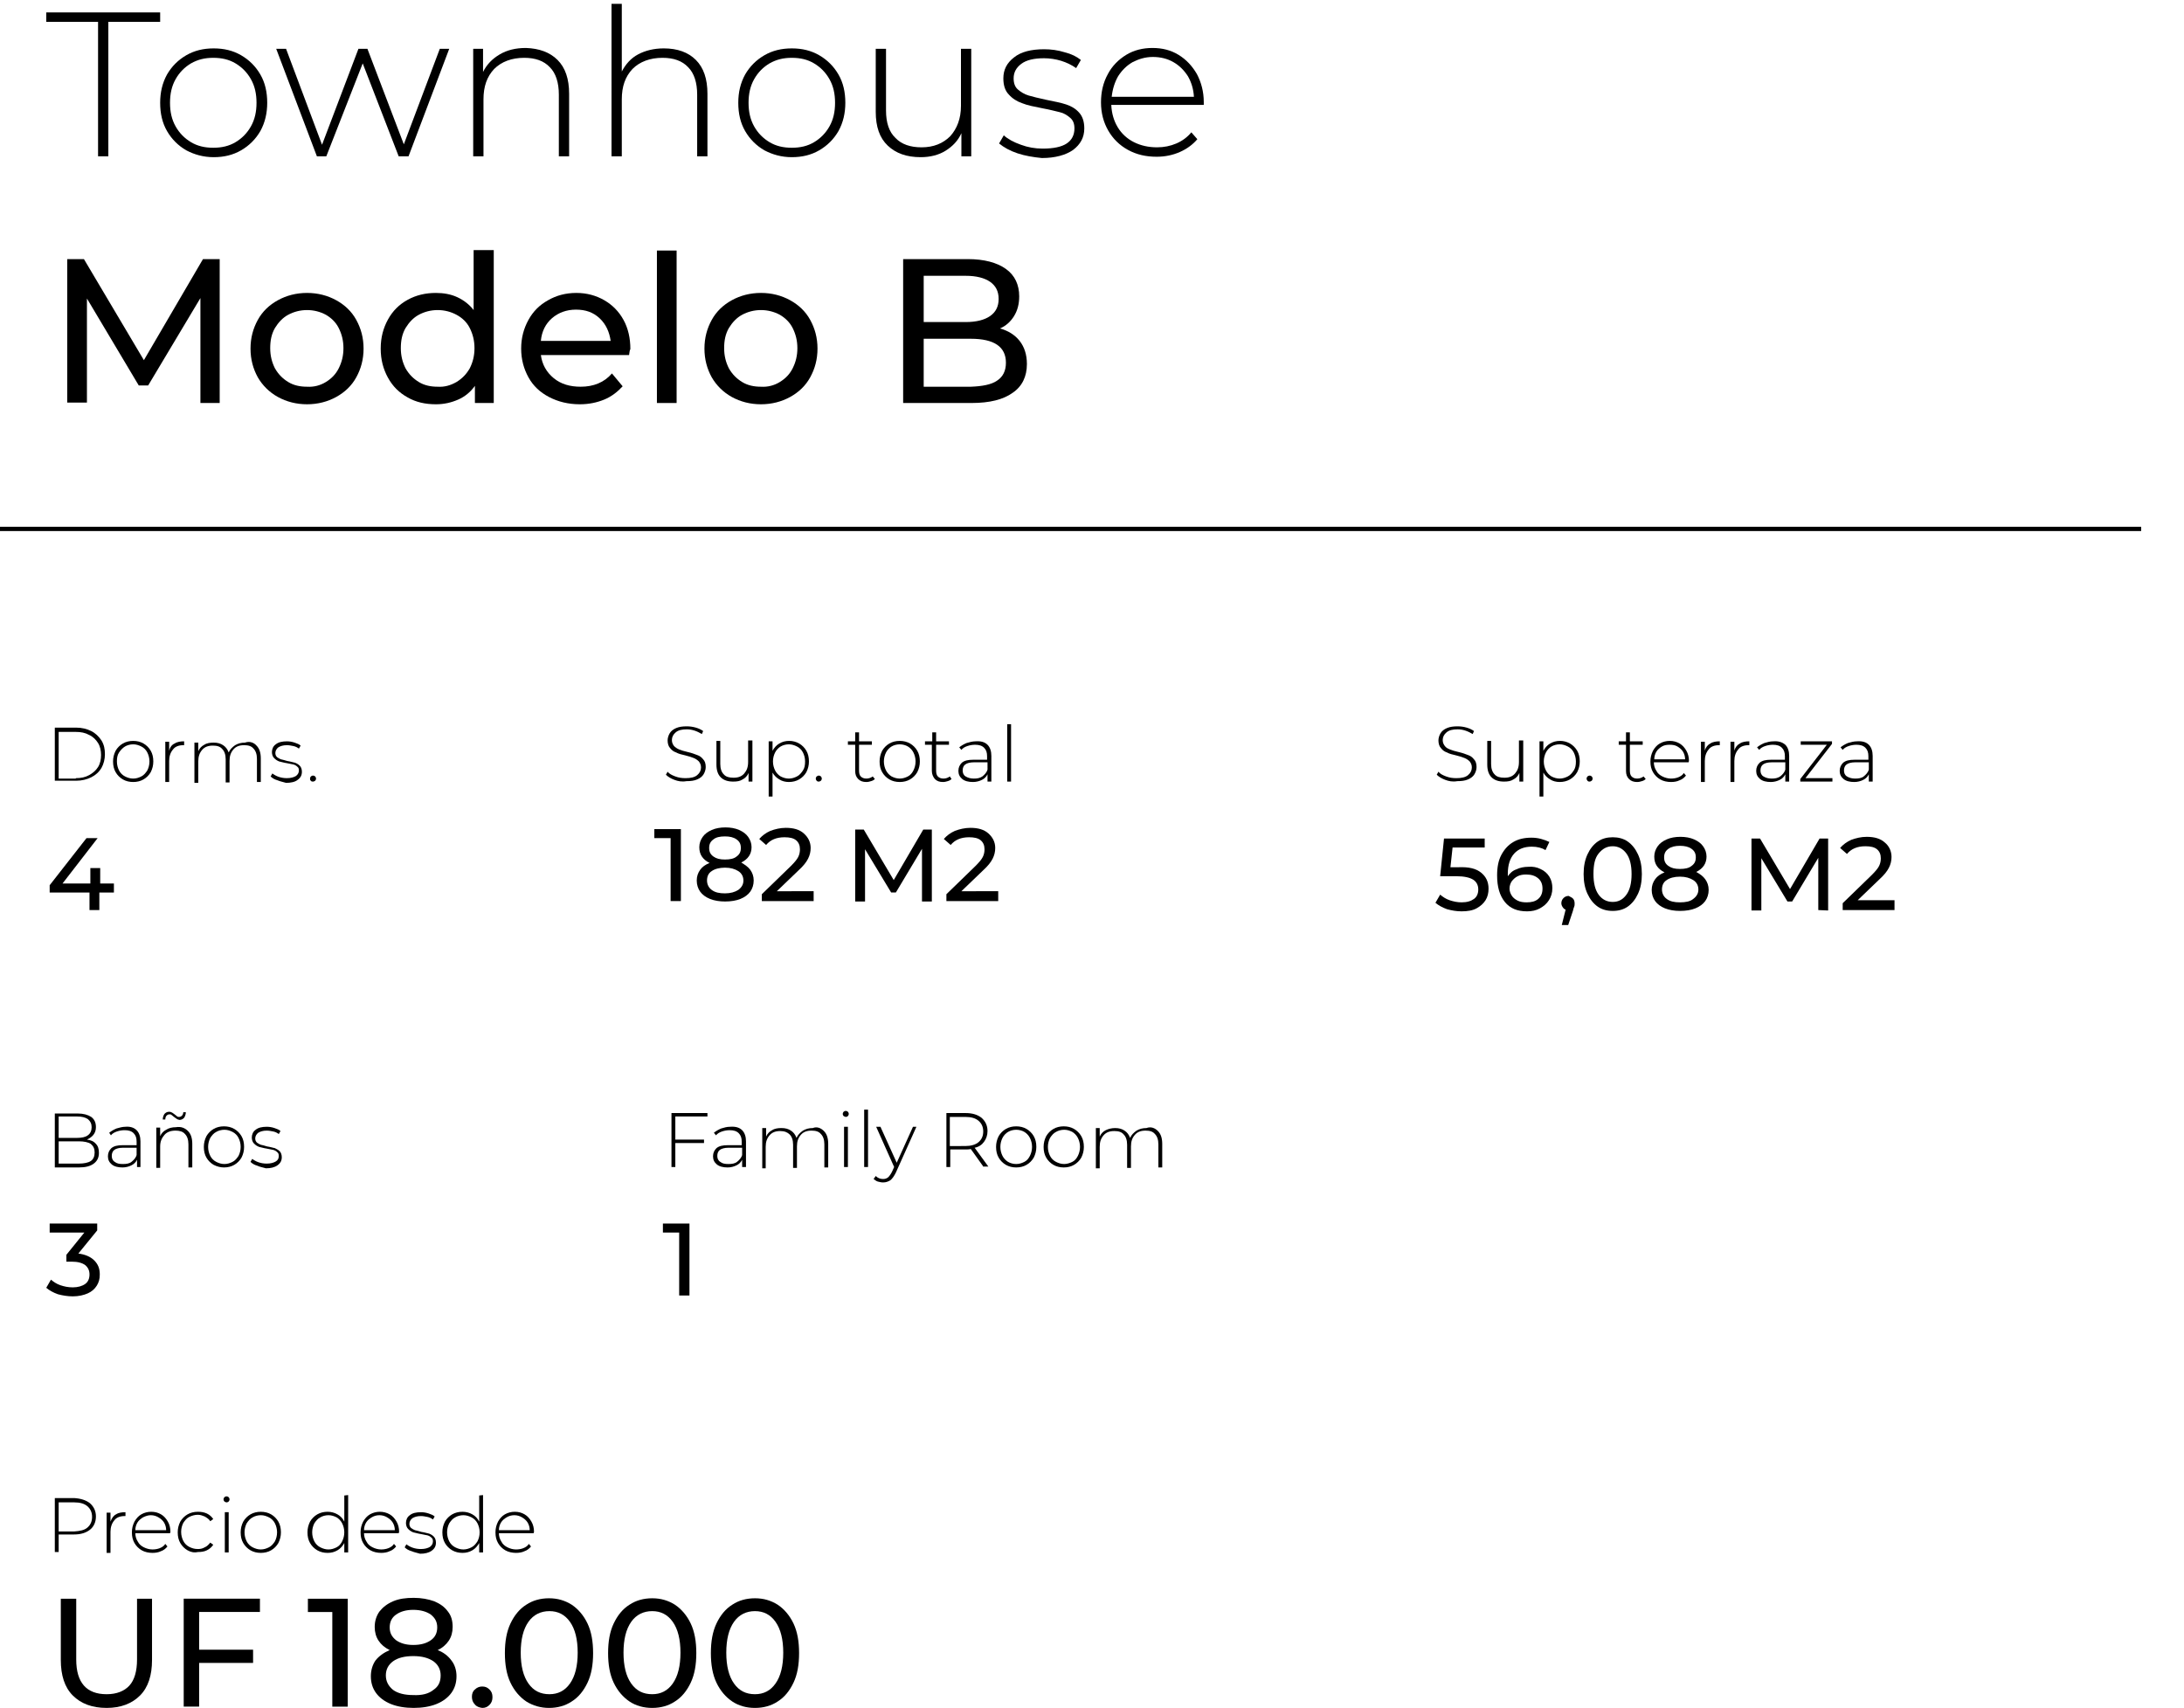 <?xml version="1.0" encoding="utf-8"?>
<!-- Generator: Adobe Illustrator 27.5.0, SVG Export Plug-In . SVG Version: 6.00 Build 0)  -->
<svg version="1.1" id="Capa_1" xmlns="http://www.w3.org/2000/svg" xmlns:xlink="http://www.w3.org/1999/xlink" x="0px" y="0px"
	 viewBox="0 0 510 398.8" style="enable-background:new 0 0 510 398.8;" xml:space="preserve">
<path d="M12.8,169.9h5c1.3,0,2.5,0.3,3.5,0.8s1.8,1.3,2.4,2.2c0.6,1,0.8,2,0.8,3.2s-0.3,2.3-0.8,3.2c-0.6,1-1.4,1.7-2.4,2.2
	s-2.2,0.8-3.5,0.8h-5C12.8,182.3,12.8,169.9,12.8,169.9z M17.7,181.7c1.2,0,2.2-0.2,3.1-0.7s1.6-1.1,2.1-1.9
	c0.5-0.8,0.7-1.8,0.7-2.8s-0.2-2-0.7-2.8s-1.2-1.5-2.1-1.9c-0.9-0.5-1.9-0.7-3.1-0.7h-4v10.9h4V181.7z"/>
<path d="M28.7,182c-0.7-0.4-1.3-1-1.7-1.7s-0.6-1.5-0.6-2.5c0-0.9,0.2-1.7,0.6-2.5c0.4-0.7,1-1.3,1.7-1.7s1.5-0.6,2.4-0.6
	s1.7,0.2,2.4,0.6c0.7,0.4,1.3,1,1.7,1.7s0.6,1.5,0.6,2.5c0,0.9-0.2,1.7-0.6,2.5c-0.4,0.7-1,1.3-1.7,1.7s-1.5,0.6-2.4,0.6
	S29.4,182.4,28.7,182z M33,181.3c0.6-0.3,1-0.8,1.4-1.4c0.3-0.6,0.5-1.3,0.5-2.1s-0.2-1.5-0.5-2.1s-0.8-1.1-1.4-1.4
	c-0.6-0.3-1.2-0.5-1.9-0.5s-1.4,0.2-1.9,0.5s-1,0.8-1.4,1.4s-0.5,1.3-0.5,2.1s0.2,1.5,0.5,2.1s0.8,1.1,1.4,1.4
	c0.6,0.3,1.2,0.5,1.9,0.5S32.4,181.6,33,181.3z"/>
<path d="M40.8,173.6c0.6-0.4,1.4-0.5,2.2-0.5v0.9h-0.2c-1,0-1.9,0.3-2.4,1c-0.6,0.7-0.9,1.6-0.9,2.7v4.9h-0.9v-9.4h0.9v2.1
	C39.7,174.5,40.1,173.9,40.8,173.6z"/>
<path d="M59.9,174.1c0.7,0.7,1,1.7,1,3v5.5H60v-5.4c0-1.1-0.3-1.9-0.8-2.4c-0.5-0.6-1.2-0.8-2.2-0.8c-1.1,0-1.9,0.3-2.5,1
	s-0.9,1.5-0.9,2.7v5h-0.9v-5.4c0-1.1-0.3-1.9-0.8-2.4c-0.5-0.6-1.2-0.8-2.2-0.8c-1.1,0-1.9,0.3-2.5,1s-0.9,1.5-0.9,2.7v5h-0.9v-9.4
	h0.9v2c0.3-0.7,0.8-1.2,1.4-1.5c0.6-0.4,1.4-0.5,2.2-0.5c0.9,0,1.6,0.2,2.2,0.6c0.6,0.4,1,0.9,1.3,1.7c0.3-0.7,0.8-1.2,1.5-1.7
	c0.7-0.4,1.4-0.6,2.3-0.6C58.3,173,59.3,173.4,59.9,174.1z"/>
<path d="M64.8,182.2c-0.7-0.2-1.2-0.5-1.6-0.9l0.4-0.7c0.4,0.3,0.9,0.6,1.5,0.8s1.2,0.3,1.9,0.3c0.9,0,1.6-0.2,2.1-0.5
	c0.4-0.3,0.7-0.7,0.7-1.3c0-0.4-0.1-0.7-0.4-0.9c-0.2-0.2-0.5-0.4-0.9-0.5s-0.9-0.2-1.5-0.3c-0.7-0.1-1.3-0.3-1.8-0.4
	c-0.5-0.2-0.8-0.4-1.2-0.8c-0.3-0.3-0.5-0.8-0.5-1.4c0-0.7,0.3-1.4,0.9-1.8c0.6-0.5,1.5-0.7,2.6-0.7c0.6,0,1.2,0.1,1.8,0.3
	s1.1,0.4,1.4,0.7l-0.4,0.7c-0.4-0.3-0.8-0.5-1.3-0.6s-1-0.2-1.5-0.2c-0.9,0-1.5,0.2-2,0.5c-0.4,0.3-0.7,0.8-0.7,1.3
	c0,0.4,0.1,0.7,0.4,1c0.3,0.2,0.6,0.4,0.9,0.5c0.4,0.1,0.9,0.2,1.5,0.4c0.7,0.1,1.3,0.3,1.8,0.4c0.5,0.2,0.8,0.4,1.1,0.7
	s0.5,0.8,0.5,1.4c0,0.8-0.3,1.4-1,1.9c-0.6,0.5-1.6,0.7-2.7,0.7C66.2,182.6,65.5,182.5,64.8,182.2z"/>
<path d="M72.6,182.3c-0.2-0.1-0.2-0.3-0.2-0.5s0.1-0.4,0.2-0.5s0.3-0.2,0.5-0.2s0.4,0.1,0.5,0.2c0.1,0.1,0.2,0.3,0.2,0.5
	s-0.1,0.4-0.2,0.5c-0.2,0.1-0.3,0.2-0.5,0.2S72.7,182.5,72.6,182.3z"/>
<path d="M157.5,182.1c-0.8-0.3-1.5-0.7-2-1.2l0.4-0.7c0.4,0.5,1,0.8,1.8,1.1s1.5,0.4,2.4,0.4c1.2,0,2.1-0.2,2.7-0.7s0.9-1.1,0.9-1.8
	c0-0.6-0.2-1-0.5-1.4c-0.3-0.3-0.7-0.6-1.2-0.8s-1.1-0.4-1.9-0.6c-0.9-0.2-1.7-0.4-2.2-0.7c-0.6-0.2-1-0.5-1.4-1
	c-0.4-0.4-0.6-1.1-0.6-1.8c0-0.6,0.2-1.2,0.5-1.7s0.8-0.9,1.5-1.2s1.5-0.4,2.5-0.4c0.7,0,1.4,0.1,2.1,0.3s1.3,0.5,1.7,0.8l-0.3,0.7
	c-0.5-0.3-1.1-0.6-1.7-0.8s-1.2-0.3-1.8-0.3c-1.2,0-2,0.2-2.6,0.7s-0.9,1.1-0.9,1.8c0,0.6,0.2,1,0.5,1.4c0.3,0.3,0.7,0.6,1.2,0.8
	s1.1,0.4,2,0.6c0.9,0.2,1.7,0.5,2.2,0.7c0.6,0.2,1,0.5,1.4,1c0.4,0.4,0.6,1,0.6,1.8c0,0.6-0.2,1.2-0.5,1.7s-0.8,0.9-1.5,1.2
	s-1.5,0.4-2.5,0.4C159.2,182.6,158.3,182.4,157.5,182.1z"/>
<path d="M175.7,173.1v9.4h-0.9v-2c-0.3,0.7-0.8,1.2-1.4,1.5c-0.6,0.4-1.3,0.5-2.2,0.5c-1.2,0-2.2-0.3-2.9-1s-1-1.7-1-3V173h0.9v5.4
	c0,1.1,0.3,1.9,0.8,2.4c0.5,0.6,1.3,0.8,2.3,0.8c1.1,0,1.9-0.3,2.5-1s0.9-1.5,0.9-2.7v-5h1L175.7,173.1L175.7,173.1z"/>
<path d="M186.6,173.6c0.7,0.4,1.3,1,1.7,1.7s0.6,1.5,0.6,2.5c0,0.9-0.2,1.7-0.6,2.5c-0.4,0.7-1,1.3-1.7,1.7s-1.5,0.6-2.4,0.6
	c-0.8,0-1.6-0.2-2.2-0.6c-0.7-0.4-1.2-0.9-1.6-1.6v5.6h-0.9v-12.9h0.9v2.2c0.4-0.7,0.9-1.3,1.6-1.7s1.4-0.6,2.3-0.6
	C185.1,173,185.9,173.2,186.6,173.6z M186.1,181.3c0.6-0.3,1-0.8,1.4-1.4s0.5-1.3,0.5-2.1s-0.2-1.5-0.5-2.1s-0.8-1.1-1.4-1.4
	s-1.2-0.5-1.9-0.5s-1.4,0.2-1.9,0.5s-1,0.8-1.3,1.4c-0.3,0.6-0.5,1.3-0.5,2.1s0.2,1.5,0.5,2.1s0.8,1.1,1.3,1.4
	c0.6,0.3,1.2,0.5,1.9,0.5S185.5,181.6,186.1,181.3z"/>
<path d="M190.7,182.3c-0.1-0.1-0.2-0.3-0.2-0.5s0.1-0.4,0.2-0.5c0.2-0.1,0.3-0.2,0.5-0.2s0.4,0.1,0.5,0.2c0.1,0.1,0.2,0.3,0.2,0.5
	s-0.1,0.4-0.2,0.5c-0.2,0.1-0.3,0.2-0.5,0.2S190.9,182.5,190.7,182.3z"/>
<path d="M204.3,181.9c-0.2,0.2-0.5,0.4-0.9,0.5c-0.3,0.1-0.7,0.2-1.1,0.2c-0.8,0-1.4-0.2-1.9-0.7s-0.7-1.1-0.7-1.9v-6.1H198v-0.8
	h1.7V171h0.9v2.1h3v0.8h-3v6c0,0.6,0.1,1.1,0.4,1.4c0.3,0.3,0.7,0.5,1.3,0.5s1.1-0.2,1.5-0.5L204.3,181.9z"/>
<path d="M207.7,182c-0.7-0.4-1.3-1-1.7-1.7s-0.6-1.5-0.6-2.5c0-0.9,0.2-1.7,0.6-2.5c0.4-0.7,1-1.3,1.7-1.7s1.5-0.6,2.4-0.6
	s1.7,0.2,2.4,0.6c0.7,0.4,1.3,1,1.7,1.7s0.6,1.5,0.6,2.5c0,0.9-0.2,1.7-0.6,2.5c-0.4,0.7-1,1.3-1.7,1.7s-1.5,0.6-2.4,0.6
	S208.4,182.4,207.7,182z M212,181.3c0.6-0.3,1-0.8,1.3-1.4s0.5-1.3,0.5-2.1s-0.2-1.5-0.5-2.1s-0.8-1.1-1.3-1.4s-1.2-0.5-1.9-0.5
	s-1.4,0.2-1.9,0.5s-1,0.8-1.3,1.4s-0.5,1.3-0.5,2.1s0.2,1.5,0.5,2.1s0.8,1.1,1.3,1.4c0.6,0.3,1.2,0.5,1.9,0.5S211.4,181.6,212,181.3
	z"/>
<path d="M222.2,181.9c-0.2,0.2-0.5,0.4-0.9,0.5c-0.3,0.1-0.7,0.2-1.1,0.2c-0.8,0-1.4-0.2-1.9-0.7c-0.4-0.5-0.7-1.1-0.7-1.9v-6.1H216
	v-0.8h1.7V171h0.9v2.1h3v0.8h-3v6c0,0.6,0.1,1.1,0.4,1.4c0.3,0.3,0.7,0.5,1.3,0.5s1.1-0.2,1.5-0.5L222.2,181.9z"/>
<path d="M230.6,173.9c0.6,0.6,0.9,1.5,0.9,2.6v6h-0.9v-1.7c-0.3,0.6-0.7,1-1.3,1.3s-1.3,0.5-2.1,0.5c-1,0-1.9-0.2-2.5-0.7
	s-0.9-1.1-0.9-1.9c0-0.8,0.3-1.4,0.8-1.9c0.6-0.5,1.4-0.7,2.7-0.7h3.2v-0.8c0-0.9-0.2-1.5-0.7-2s-1.2-0.7-2.1-0.7
	c-0.6,0-1.2,0.1-1.8,0.3s-1.1,0.5-1.4,0.9l-0.5-0.6c0.5-0.4,1-0.7,1.7-1c0.7-0.2,1.4-0.4,2.1-0.4C229.1,173,230,173.3,230.6,173.9z
	 M229.4,181.3c0.5-0.4,1-0.9,1.2-1.6V178h-3.2c-0.9,0-1.6,0.2-2,0.5s-0.6,0.8-0.6,1.4c0,0.6,0.2,1.1,0.7,1.4s1.1,0.5,1.9,0.5
	C228.2,181.8,228.8,181.7,229.4,181.3z"/>
<path d="M235.2,169.1h0.9v13.4h-0.9V169.1z"/>
<path d="M337.5,182.1c-0.8-0.3-1.5-0.7-2-1.2l0.4-0.7c0.4,0.5,1,0.8,1.8,1.1s1.5,0.4,2.4,0.4c1.2,0,2.1-0.2,2.7-0.7s0.9-1.1,0.9-1.8
	c0-0.6-0.2-1-0.5-1.4c-0.3-0.3-0.7-0.6-1.2-0.8s-1.1-0.4-1.9-0.6c-0.9-0.2-1.7-0.4-2.2-0.7c-0.6-0.2-1-0.5-1.4-1
	c-0.4-0.4-0.6-1.1-0.6-1.8c0-0.6,0.2-1.2,0.5-1.7s0.8-0.9,1.5-1.2s1.5-0.4,2.5-0.4c0.7,0,1.4,0.1,2.1,0.3s1.3,0.5,1.7,0.8l-0.3,0.7
	c-0.5-0.3-1.1-0.6-1.7-0.8s-1.2-0.3-1.8-0.3c-1.2,0-2,0.2-2.6,0.7s-0.9,1.1-0.9,1.8c0,0.6,0.2,1,0.5,1.4s0.7,0.6,1.2,0.8
	s1.1,0.4,2,0.6c0.9,0.2,1.7,0.5,2.2,0.7c0.6,0.2,1,0.5,1.4,1c0.4,0.4,0.6,1,0.6,1.8c0,0.6-0.2,1.2-0.5,1.7s-0.8,0.9-1.5,1.2
	s-1.5,0.4-2.5,0.4C339.2,182.6,338.3,182.4,337.5,182.1z"/>
<path d="M355.7,173.1v9.4h-0.9v-2c-0.3,0.7-0.8,1.2-1.4,1.5c-0.6,0.4-1.3,0.5-2.2,0.5c-1.2,0-2.2-0.3-2.9-1s-1-1.7-1-3V173h0.9v5.4
	c0,1.1,0.3,1.9,0.8,2.4c0.5,0.6,1.3,0.8,2.3,0.8c1.1,0,1.9-0.3,2.5-1s0.9-1.5,0.9-2.7v-5h1L355.7,173.1L355.7,173.1z"/>
<path d="M366.6,173.6c0.7,0.4,1.3,1,1.7,1.7s0.6,1.5,0.6,2.5c0,0.9-0.2,1.7-0.6,2.5c-0.4,0.7-1,1.3-1.7,1.7s-1.5,0.6-2.4,0.6
	c-0.8,0-1.6-0.2-2.2-0.6c-0.7-0.4-1.2-0.9-1.6-1.6v5.6h-0.9v-12.9h0.9v2.2c0.4-0.7,0.9-1.3,1.6-1.7s1.4-0.6,2.3-0.6
	C365.1,173,365.9,173.2,366.6,173.6z M366.1,181.3c0.6-0.3,1-0.8,1.4-1.4s0.5-1.3,0.5-2.1s-0.2-1.5-0.5-2.1s-0.8-1.1-1.4-1.4
	s-1.2-0.5-1.9-0.5s-1.4,0.2-1.9,0.5s-1,0.8-1.3,1.4c-0.3,0.6-0.5,1.3-0.5,2.1s0.2,1.5,0.5,2.1s0.8,1.1,1.3,1.4
	c0.6,0.3,1.2,0.5,1.9,0.5S365.5,181.6,366.1,181.3z"/>
<path d="M370.7,182.3c-0.1-0.1-0.2-0.3-0.2-0.5s0.1-0.4,0.2-0.5c0.2-0.1,0.3-0.2,0.5-0.2s0.4,0.1,0.5,0.2c0.1,0.1,0.2,0.3,0.2,0.5
	s-0.1,0.4-0.2,0.5c-0.2,0.1-0.3,0.2-0.5,0.2S370.9,182.5,370.7,182.3z"/>
<path d="M384.3,181.9c-0.2,0.2-0.5,0.4-0.9,0.5c-0.3,0.1-0.7,0.2-1.1,0.2c-0.8,0-1.4-0.2-1.9-0.7s-0.7-1.1-0.7-1.9v-6.1H378v-0.8
	h1.7V171h0.9v2.1h3v0.8h-3v6c0,0.6,0.1,1.1,0.4,1.4c0.3,0.3,0.7,0.5,1.3,0.5s1.1-0.2,1.5-0.5L384.3,181.9z"/>
<path d="M394.3,178h-8.1c0,0.7,0.2,1.4,0.6,2c0.3,0.6,0.8,1,1.4,1.3s1.3,0.5,2,0.5c0.6,0,1.2-0.1,1.7-0.3s1-0.5,1.3-1l0.5,0.6
	c-0.4,0.5-0.9,0.9-1.5,1.1c-0.6,0.3-1.3,0.4-2,0.4c-0.9,0-1.8-0.2-2.5-0.6c-0.7-0.4-1.3-1-1.7-1.7s-0.6-1.5-0.6-2.5
	c0-0.9,0.2-1.7,0.6-2.5c0.4-0.7,0.9-1.3,1.6-1.7s1.5-0.6,2.3-0.6c0.9,0,1.6,0.2,2.3,0.6c0.7,0.4,1.2,1,1.6,1.7s0.6,1.5,0.6,2.4
	L394.3,178z M388.1,174.3c-0.5,0.3-1,0.7-1.3,1.2s-0.5,1.1-0.5,1.8h7.2c0-0.7-0.2-1.3-0.5-1.8s-0.8-0.9-1.3-1.2s-1.1-0.4-1.8-0.4
	S388.6,174,388.1,174.3z"/>
<path d="M399.4,173.6c0.6-0.4,1.4-0.5,2.2-0.5v0.9h-0.2c-1,0-1.9,0.3-2.4,1c-0.6,0.7-0.9,1.6-0.9,2.7v4.9h-0.9v-9.4h0.9v2.1
	C398.3,174.5,398.8,173.9,399.4,173.6z"/>
<path d="M406.3,173.6c0.6-0.4,1.4-0.5,2.2-0.5v0.9h-0.2c-1,0-1.9,0.3-2.4,1c-0.6,0.7-0.9,1.6-0.9,2.7v4.9h-0.9v-9.4h0.9v2.1
	C405.2,174.5,405.7,173.9,406.3,173.6z"/>
<path d="M416.9,173.9c0.6,0.6,0.9,1.5,0.9,2.6v6h-0.9v-1.7c-0.3,0.6-0.7,1-1.3,1.3s-1.3,0.5-2.1,0.5c-1,0-1.9-0.2-2.5-0.7
	s-0.9-1.1-0.9-1.9c0-0.8,0.3-1.4,0.8-1.9c0.6-0.5,1.4-0.7,2.7-0.7h3.2v-0.8c0-0.9-0.2-1.5-0.7-2s-1.2-0.7-2.1-0.7
	c-0.6,0-1.2,0.1-1.8,0.3s-1.1,0.5-1.4,0.9l-0.5-0.6c0.5-0.4,1-0.7,1.7-1c0.7-0.2,1.3-0.4,2.1-0.4C415.3,173,416.2,173.3,416.9,173.9
	z M415.7,181.3c0.5-0.4,1-0.9,1.2-1.6V178h-3.2c-0.9,0-1.6,0.2-2,0.5s-0.6,0.8-0.6,1.4c0,0.6,0.2,1.1,0.7,1.4s1.1,0.5,1.9,0.5
	C414.5,181.8,415.1,181.7,415.7,181.3z"/>
<path d="M427.9,181.7v0.8h-7.5v-0.6l6.2-8h-6.1v-0.8h7.3v0.6l-6.2,8H427.9z"/>
<path d="M436.4,173.9c0.6,0.6,0.9,1.5,0.9,2.6v6h-0.9v-1.7c-0.3,0.6-0.7,1-1.3,1.3s-1.3,0.5-2.1,0.5c-1,0-1.9-0.2-2.5-0.7
	s-0.9-1.1-0.9-1.9c0-0.8,0.3-1.4,0.8-1.9c0.6-0.5,1.4-0.7,2.7-0.7h3.2v-0.8c0-0.9-0.2-1.5-0.7-2s-1.2-0.7-2.1-0.7
	c-0.6,0-1.2,0.1-1.8,0.3s-1.1,0.5-1.4,0.9l-0.5-0.6c0.5-0.4,1-0.7,1.7-1c0.7-0.2,1.4-0.4,2.1-0.4C434.9,173,435.8,173.3,436.4,173.9
	z M435.2,181.3c0.5-0.4,1-0.9,1.2-1.6V178h-3.2c-0.9,0-1.6,0.2-2,0.5s-0.6,0.8-0.6,1.4c0,0.6,0.2,1.1,0.7,1.4s1.1,0.5,1.9,0.5
	C434,181.8,434.7,181.7,435.2,181.3z"/>
<path d="M26.4,208.4h-3.2v4.1h-2.3v-4.1h-9.3v-1.7l8.6-11h2.6l-8.2,10.6h6.5v-3.6h2.3v3.6h3.2v2.1L26.4,208.4L26.4,208.4z"/>
<path d="M345.9,203.8c1.1,0.9,1.7,2.1,1.7,3.7c0,1-0.2,1.9-0.7,2.7s-1.2,1.4-2.1,1.9s-2.1,0.7-3.5,0.7c-1.2,0-2.3-0.2-3.4-0.5
	c-1.1-0.4-2-0.9-2.7-1.5l1.1-1.9c0.6,0.5,1.3,1,2.2,1.3c0.9,0.3,1.8,0.5,2.8,0.5c1.3,0,2.2-0.3,2.9-0.8c0.7-0.5,1-1.3,1-2.2
	c0-1-0.4-1.8-1.2-2.3c-0.8-0.5-2.1-0.8-3.9-0.8h-3.8l0.9-8.8h9.5v2.1h-7.5l-0.5,4.6h1.9C343,202.4,344.7,202.8,345.9,203.8z"/>
<path d="M359.7,202.9c0.9,0.4,1.6,1,2.1,1.8s0.7,1.7,0.7,2.7c0,1.1-0.3,2-0.8,2.8s-1.2,1.4-2.1,1.9s-1.9,0.7-3,0.7
	c-2.3,0-4-0.7-5.2-2.2s-1.8-3.5-1.8-6.2c0-1.9,0.3-3.5,1-4.8s1.6-2.3,2.8-3c1.2-0.7,2.6-1,4.2-1c0.8,0,1.6,0.1,2.3,0.3
	c0.7,0.2,1.3,0.4,1.9,0.7l-0.9,1.9c-0.8-0.5-1.9-0.8-3.2-0.8c-1.7,0-3.1,0.5-4.1,1.6s-1.5,2.7-1.5,4.7c0,0.3,0,0.5,0,0.6
	c0.5-0.7,1.1-1.3,2-1.6c0.8-0.4,1.8-0.6,2.8-0.6C357.9,202.3,358.9,202.5,359.7,202.9z M359.2,209.9c0.7-0.6,1-1.4,1-2.4
	s-0.3-1.8-1-2.4c-0.7-0.6-1.6-0.9-2.8-0.9c-0.8,0-1.4,0.1-2,0.4c-0.6,0.3-1,0.7-1.4,1.2c-0.3,0.5-0.5,1-0.5,1.7
	c0,0.6,0.2,1.1,0.5,1.6s0.8,0.9,1.4,1.2s1.3,0.4,2.1,0.4C357.6,210.7,358.5,210.5,359.2,209.9z"/>
<path d="M367.3,209.8c0.3,0.3,0.4,0.7,0.4,1.2c0,0.2,0,0.5-0.1,0.7s-0.2,0.6-0.3,1l-1.1,3.3h-1.5l0.9-3.6c-0.3-0.1-0.5-0.3-0.7-0.6
	s-0.3-0.6-0.3-0.9c0-0.5,0.2-0.9,0.5-1.2s0.7-0.5,1.2-0.5C366.6,209.4,367,209.5,367.3,209.8z"/>
<path d="M373.1,211.7c-1-0.7-1.8-1.7-2.4-3s-0.9-2.8-0.9-4.6s0.3-3.3,0.9-4.6s1.4-2.3,2.4-3s2.2-1,3.5-1s2.5,0.3,3.5,1
	s1.8,1.7,2.4,3s0.9,2.8,0.9,4.6s-0.3,3.3-0.9,4.6s-1.4,2.3-2.4,3s-2.2,1-3.5,1S374.1,212.4,373.1,211.7z M379.8,208.9
	c0.8-1.1,1.2-2.7,1.2-4.8s-0.4-3.7-1.2-4.8s-1.9-1.7-3.2-1.7c-1.4,0-2.4,0.6-3.3,1.7s-1.2,2.7-1.2,4.8s0.4,3.7,1.2,4.8
	s1.9,1.7,3.3,1.7C378,210.6,379,210,379.8,208.9z"/>
<path d="M398.2,205.3c0.5,0.7,0.8,1.5,0.8,2.5s-0.3,1.9-0.8,2.6s-1.3,1.3-2.3,1.7s-2.2,0.6-3.6,0.6c-1.3,0-2.5-0.2-3.5-0.6
	c-1-0.4-1.8-1-2.3-1.7s-0.8-1.6-0.8-2.6s0.3-1.8,0.8-2.5s1.2-1.2,2.2-1.6c-0.8-0.4-1.4-0.9-1.8-1.5s-0.6-1.3-0.6-2.2
	s0.3-1.7,0.8-2.4s1.2-1.2,2.1-1.6s2-0.6,3.2-0.6s2.3,0.2,3.2,0.6c0.9,0.4,1.6,0.9,2.1,1.6s0.8,1.5,0.8,2.4c0,0.8-0.2,1.5-0.6,2.1
	s-1,1.1-1.8,1.5C397,204.1,397.7,204.6,398.2,205.3z M395.4,209.9c0.8-0.6,1.2-1.3,1.2-2.2s-0.4-1.7-1.2-2.2s-1.8-0.8-3.1-0.8
	s-2.4,0.3-3.1,0.8c-0.8,0.5-1.1,1.3-1.1,2.2s0.4,1.7,1.1,2.2c0.8,0.6,1.8,0.8,3.1,0.8S394.7,210.5,395.4,209.9z M389.6,198.2
	c-0.7,0.5-1,1.1-1,2s0.3,1.5,1,2s1.5,0.7,2.7,0.7s2.1-0.2,2.7-0.7c0.7-0.5,1-1.1,1-2s-0.3-1.5-1-2s-1.6-0.7-2.7-0.7
	S390.3,197.7,389.6,198.2z"/>
<path d="M424.6,212.5v-12.2l-6.1,10.2h-1.1l-6.1-10.1v12.2H409v-16.8h2l7,11.8l6.9-11.8h2v16.8L424.6,212.5L424.6,212.5z"/>
<path d="M442.4,210.4v2.1h-12.1v-1.6l6.8-6.6c0.8-0.8,1.4-1.5,1.7-2.1s0.4-1.2,0.4-1.8c0-0.9-0.3-1.6-0.9-2.1s-1.5-0.7-2.7-0.7
	c-1.9,0-3.3,0.6-4.3,1.8l-1.6-1.4c0.7-0.8,1.5-1.4,2.6-1.9c1.1-0.4,2.3-0.7,3.6-0.7c1.8,0,3.2,0.4,4.2,1.3c1,0.8,1.6,2,1.6,3.4
	c0,0.9-0.2,1.7-0.6,2.5s-1.1,1.7-2.2,2.7l-5.1,4.9h8.6V210.4z"/>
<path d="M22.4,267.1c0.5,0.5,0.7,1.2,0.7,2.1c0,1.1-0.4,1.9-1.2,2.5s-1.9,0.9-3.5,0.9h-5.6V260h5.3c1.4,0,2.4,0.3,3.2,0.8
	c0.8,0.6,1.1,1.4,1.1,2.4c0,0.7-0.2,1.3-0.6,1.8s-0.9,0.8-1.5,1.1C21.2,266.2,21.9,266.5,22.4,267.1z M13.7,260.7v5H18
	c1.1,0,2-0.2,2.5-0.6c0.6-0.4,0.9-1.1,0.9-1.9s-0.3-1.4-0.9-1.9c-0.6-0.4-1.4-0.6-2.5-0.6H13.7z M21.2,271.1c0.6-0.4,0.9-1.1,0.9-2
	s-0.3-1.5-0.9-2c-0.6-0.4-1.6-0.6-2.8-0.6h-4.7v5.2h4.7C19.6,271.7,20.6,271.5,21.2,271.1z"/>
<path d="M31.9,263.9c0.6,0.6,0.9,1.5,0.9,2.6v6H32v-1.7c-0.3,0.6-0.7,1-1.3,1.3s-1.3,0.5-2.1,0.5c-1,0-1.9-0.2-2.5-0.7
	s-0.9-1.1-0.9-1.9s0.3-1.4,0.8-1.9c0.6-0.5,1.4-0.7,2.7-0.7h3.2v-0.8c0-0.9-0.2-1.5-0.7-2s-1.2-0.7-2.1-0.7c-0.6,0-1.2,0.1-1.8,0.3
	c-0.6,0.2-1.1,0.5-1.4,0.9l-0.4-0.6c0.5-0.4,1-0.7,1.7-1c0.7-0.2,1.4-0.4,2.1-0.4C30.4,263,31.3,263.3,31.9,263.9z M30.7,271.3
	c0.5-0.4,1-0.9,1.2-1.6V268h-3.2c-0.9,0-1.6,0.2-2,0.5s-0.6,0.8-0.6,1.4s0.2,1.1,0.7,1.4c0.5,0.4,1.1,0.5,1.9,0.5
	S30.2,271.7,30.7,271.3z"/>
<path d="M43.9,264.1c0.7,0.7,1,1.7,1,3v5.5H44v-5.4c0-1.1-0.3-1.9-0.8-2.4c-0.5-0.6-1.3-0.8-2.2-0.8c-1.1,0-2,0.3-2.6,1
	s-1,1.5-1,2.7v5h-0.9v-9.4h0.9v2c0.3-0.7,0.8-1.2,1.4-1.5c0.6-0.4,1.4-0.6,2.3-0.6C42.3,263,43.2,263.4,43.9,264.1z M41.2,261.2
	c-0.2-0.1-0.4-0.3-0.7-0.5c-0.2-0.2-0.4-0.3-0.5-0.4s-0.3-0.1-0.4-0.1c-0.3,0-0.5,0.1-0.7,0.3c-0.2,0.2-0.3,0.5-0.3,0.9H38
	c0-0.5,0.2-1,0.4-1.3c0.3-0.3,0.6-0.5,1.1-0.5c0.3,0,0.5,0.1,0.7,0.2s0.4,0.3,0.7,0.5c0.2,0.2,0.4,0.3,0.5,0.4s0.3,0.1,0.4,0.1
	c0.3,0,0.5-0.1,0.7-0.3c0.2-0.2,0.3-0.5,0.3-0.8h0.6c0,0.5-0.2,1-0.4,1.3c-0.3,0.3-0.6,0.5-1.1,0.5
	C41.6,261.4,41.4,261.4,41.2,261.2z"/>
<path d="M49.9,272c-0.7-0.4-1.3-1-1.7-1.7s-0.6-1.5-0.6-2.5c0-0.9,0.2-1.7,0.6-2.5c0.4-0.7,1-1.3,1.7-1.7c0.7-0.4,1.5-0.6,2.4-0.6
	s1.7,0.2,2.4,0.6s1.3,1,1.7,1.7s0.6,1.5,0.6,2.5c0,0.9-0.2,1.7-0.6,2.5c-0.4,0.7-1,1.3-1.7,1.7c-0.7,0.4-1.5,0.6-2.4,0.6
	C51.5,272.6,50.7,272.4,49.9,272z M54.3,271.3c0.6-0.3,1-0.8,1.4-1.4c0.3-0.6,0.5-1.3,0.5-2.1c0-0.8-0.2-1.5-0.5-2.1
	s-0.8-1.1-1.4-1.4s-1.2-0.5-1.9-0.5s-1.4,0.2-1.9,0.5c-0.6,0.3-1,0.8-1.4,1.4c-0.3,0.6-0.5,1.3-0.5,2.1c0,0.8,0.2,1.5,0.5,2.1
	s0.8,1.1,1.4,1.4c0.6,0.3,1.2,0.5,1.9,0.5S53.7,271.6,54.3,271.3z"/>
<path d="M60.1,272.2c-0.7-0.2-1.2-0.5-1.6-0.9l0.4-0.7c0.4,0.3,0.9,0.6,1.5,0.8s1.2,0.3,1.9,0.3c0.9,0,1.6-0.2,2.1-0.5
	s0.7-0.7,0.7-1.3c0-0.4-0.1-0.7-0.4-0.9c-0.2-0.2-0.5-0.4-0.9-0.5s-0.9-0.2-1.5-0.3c-0.7-0.1-1.3-0.3-1.8-0.4
	c-0.5-0.2-0.8-0.4-1.2-0.8c-0.3-0.3-0.5-0.8-0.5-1.4c0-0.7,0.3-1.4,0.9-1.8c0.6-0.5,1.5-0.7,2.6-0.7c0.6,0,1.2,0.1,1.8,0.3
	c0.6,0.2,1.1,0.4,1.4,0.7l-0.4,0.7c-0.4-0.3-0.8-0.5-1.3-0.6s-1-0.2-1.5-0.2c-0.9,0-1.5,0.2-2,0.5c-0.4,0.3-0.7,0.8-0.7,1.3
	c0,0.4,0.1,0.7,0.4,1c0.3,0.2,0.6,0.4,0.9,0.5c0.4,0.1,0.9,0.2,1.5,0.4c0.7,0.1,1.3,0.3,1.8,0.4c0.4,0.2,0.8,0.4,1.1,0.7
	s0.5,0.8,0.5,1.4c0,0.8-0.3,1.4-1,1.9s-1.6,0.7-2.7,0.7C61.5,272.6,60.7,272.5,60.1,272.2z"/>
<path d="M157.7,260.7v5.4h6.7v0.8h-6.7v5.6h-0.9v-12.6h8.4v0.8L157.7,260.7L157.7,260.7z"/>
<path d="M173.3,263.9c0.6,0.6,0.9,1.5,0.9,2.6v6h-0.9v-1.7c-0.3,0.6-0.7,1-1.3,1.3s-1.3,0.5-2.1,0.5c-1,0-1.9-0.2-2.5-0.7
	s-0.9-1.1-0.9-1.9s0.3-1.4,0.8-1.9c0.6-0.5,1.4-0.7,2.7-0.7h3.2v-0.8c0-0.9-0.2-1.5-0.7-2s-1.2-0.7-2.1-0.7c-0.6,0-1.2,0.1-1.8,0.3
	c-0.6,0.2-1.1,0.5-1.4,0.9l-0.5-0.6c0.5-0.4,1-0.7,1.7-1c0.7-0.2,1.3-0.4,2.1-0.4C171.8,263,172.7,263.3,173.3,263.9z M172.1,271.3
	c0.5-0.4,1-0.9,1.2-1.6V268h-3.2c-0.9,0-1.6,0.2-2,0.5s-0.6,0.8-0.6,1.4s0.2,1.1,0.7,1.4c0.5,0.4,1.1,0.5,1.9,0.5
	S171.6,271.7,172.1,271.3z"/>
<path d="M192.4,264.1c0.7,0.7,1,1.7,1,3v5.5h-0.9v-5.4c0-1.1-0.3-1.9-0.8-2.4c-0.5-0.6-1.2-0.8-2.2-0.8c-1.1,0-1.9,0.3-2.5,1
	s-0.9,1.5-0.9,2.7v5h-0.9v-5.4c0-1.1-0.3-1.9-0.8-2.4s-1.2-0.8-2.2-0.8c-1.1,0-1.9,0.3-2.5,1s-0.9,1.5-0.9,2.7v5H178v-9.4h0.9v2
	c0.3-0.7,0.8-1.2,1.4-1.5c0.6-0.4,1.4-0.5,2.2-0.5c0.9,0,1.6,0.2,2.2,0.6s1,0.9,1.3,1.7c0.3-0.7,0.8-1.2,1.5-1.7
	c0.7-0.4,1.4-0.6,2.3-0.6C190.8,263,191.7,263.4,192.4,264.1z"/>
<path d="M197,260.6c-0.1-0.1-0.2-0.3-0.2-0.5s0.1-0.4,0.2-0.5s0.3-0.2,0.5-0.2s0.4,0.1,0.5,0.2s0.2,0.3,0.2,0.5s-0.1,0.4-0.2,0.5
	s-0.3,0.2-0.5,0.2C197.4,260.8,197.2,260.7,197,260.6z M197.1,263.1h0.9v9.4h-0.9V263.1z"/>
<path d="M201.8,259.1h0.9v13.4h-0.9V259.1z"/>
<path d="M214,263.1l-4.8,10.7c-0.4,0.8-0.8,1.4-1.3,1.8c-0.5,0.3-1,0.5-1.7,0.5c-0.4,0-0.8-0.1-1.2-0.2s-0.7-0.4-1-0.6l0.5-0.7
	c0.5,0.5,1.1,0.7,1.7,0.7c0.5,0,0.8-0.1,1.2-0.4c0.3-0.3,0.6-0.7,0.9-1.3l0.5-1.1l-4.2-9.4h1l3.8,8.4l3.8-8.4H214z"/>
<path d="M229.7,272.5l-3-4.2c-0.4,0.1-0.9,0.1-1.2,0.1h-3.6v4.1H221v-12.6h4.5c1.6,0,2.8,0.4,3.7,1.1c0.9,0.8,1.4,1.8,1.4,3.1
	c0,1-0.3,1.8-0.8,2.5s-1.2,1.2-2.2,1.4l3.2,4.4h-1.1L229.7,272.5L229.7,272.5z M225.4,267.6c1.3,0,2.4-0.3,3.1-0.9s1.1-1.4,1.1-2.5
	s-0.4-1.9-1.1-2.5s-1.7-0.9-3.1-0.9h-3.6v6.8H225.4z"/>
<path d="M234.9,272c-0.7-0.4-1.3-1-1.7-1.7s-0.6-1.5-0.6-2.5c0-0.9,0.2-1.7,0.6-2.5c0.4-0.7,1-1.3,1.7-1.7c0.7-0.4,1.5-0.6,2.4-0.6
	s1.7,0.2,2.4,0.6s1.3,1,1.7,1.7s0.6,1.5,0.6,2.5c0,0.9-0.2,1.7-0.6,2.5c-0.4,0.7-1,1.3-1.7,1.7s-1.5,0.6-2.4,0.6
	S235.6,272.4,234.9,272z M239.2,271.3c0.6-0.3,1-0.8,1.3-1.4s0.5-1.3,0.5-2.1c0-0.8-0.2-1.5-0.5-2.1s-0.8-1.1-1.3-1.4
	s-1.2-0.5-1.9-0.5s-1.4,0.2-1.9,0.5s-1,0.8-1.3,1.4s-0.5,1.3-0.5,2.1c0,0.8,0.2,1.5,0.5,2.1s0.8,1.1,1.3,1.4s1.2,0.5,1.9,0.5
	S238.6,271.6,239.2,271.3z"/>
<path d="M246,272c-0.7-0.4-1.3-1-1.7-1.7s-0.6-1.5-0.6-2.5c0-0.9,0.2-1.7,0.6-2.5c0.4-0.7,1-1.3,1.7-1.7c0.7-0.4,1.5-0.6,2.4-0.6
	s1.7,0.2,2.4,0.6s1.3,1,1.7,1.7s0.6,1.5,0.6,2.5c0,0.9-0.2,1.7-0.6,2.5c-0.4,0.7-1,1.3-1.7,1.7s-1.5,0.6-2.4,0.6
	S246.7,272.4,246,272z M250.4,271.3c0.6-0.3,1-0.8,1.3-1.4s0.5-1.3,0.5-2.1c0-0.8-0.2-1.5-0.5-2.1s-0.8-1.1-1.3-1.4
	c-0.6-0.3-1.2-0.5-1.9-0.5s-1.4,0.2-1.9,0.5c-0.6,0.3-1,0.8-1.4,1.4c-0.3,0.6-0.5,1.3-0.5,2.1c0,0.8,0.2,1.5,0.5,2.1
	s0.8,1.1,1.4,1.4s1.2,0.5,1.9,0.5C249.1,271.8,249.8,271.6,250.4,271.3z"/>
<path d="M270.4,264.1c0.7,0.7,1,1.7,1,3v5.5h-0.9v-5.4c0-1.1-0.3-1.9-0.8-2.4c-0.5-0.6-1.2-0.8-2.2-0.8c-1.1,0-1.9,0.3-2.5,1
	s-0.9,1.5-0.9,2.7v5h-0.9v-5.4c0-1.1-0.3-1.9-0.8-2.4c-0.5-0.6-1.2-0.8-2.2-0.8c-1.1,0-1.9,0.3-2.5,1s-0.9,1.5-0.9,2.7v5h-0.9v-9.4
	h0.9v2c0.3-0.7,0.8-1.2,1.4-1.5s1.4-0.5,2.2-0.5c0.9,0,1.6,0.2,2.2,0.6s1,0.9,1.3,1.7c0.3-0.7,0.8-1.2,1.5-1.7
	c0.7-0.4,1.4-0.6,2.3-0.6C268.8,263,269.7,263.4,270.4,264.1z"/>
<path d="M22,294.3c0.9,0.9,1.3,1.9,1.3,3.3c0,1-0.2,1.8-0.7,2.6s-1.2,1.4-2.1,1.8s-2.1,0.7-3.5,0.7c-1.2,0-2.4-0.2-3.5-0.5
	c-1.1-0.4-2-0.9-2.7-1.5l1.1-1.9c0.6,0.5,1.3,1,2.2,1.3s1.8,0.5,2.9,0.5c1.2,0,2.2-0.3,2.9-0.8s1-1.3,1-2.2s-0.3-1.6-1-2.2
	c-0.7-0.5-1.7-0.8-3.1-0.8h-1.3V293l4.2-5.2h-8.1v-2.1h11.1v1.6l-4.4,5.4C19.8,292.9,21.1,293.4,22,294.3z"/>
<path d="M161,285.7v16.8h-2.4v-14.7h-3.8v-2.1L161,285.7L161,285.7z"/>
<path d="M21,351c0.9,0.8,1.4,1.8,1.4,3.1c0,1.3-0.5,2.4-1.4,3.1s-2.1,1.1-3.7,1.1h-3.6v4.1h-0.9v-12.6h4.5
	C18.9,349.9,20.1,350.3,21,351z M20.4,356.7c0.7-0.6,1.1-1.4,1.1-2.5s-0.4-1.9-1.1-2.5s-1.7-0.9-3.1-0.9h-3.6v6.8h3.6
	C18.7,357.5,19.7,357.3,20.4,356.7z"/>
<path d="M27.1,353.6c0.6-0.4,1.4-0.5,2.2-0.5v0.9h-0.2c-1,0-1.9,0.3-2.4,1c-0.6,0.7-0.9,1.6-0.9,2.7v4.9h-0.9v-9.4h0.9v2.1
	C26.1,354.5,26.5,353.9,27.1,353.6z"/>
<path d="M39.7,358h-8.1c0,0.7,0.2,1.4,0.6,2c0.3,0.6,0.8,1,1.4,1.3c0.6,0.3,1.3,0.5,2,0.5c0.6,0,1.2-0.1,1.7-0.3
	c0.5-0.2,1-0.5,1.3-1l0.5,0.6c-0.4,0.5-0.9,0.9-1.5,1.1c-0.6,0.3-1.3,0.4-2,0.4c-0.9,0-1.8-0.2-2.5-0.6s-1.3-1-1.7-1.7
	s-0.6-1.5-0.6-2.5c0-0.9,0.2-1.7,0.6-2.5c0.4-0.7,0.9-1.3,1.6-1.7c0.7-0.4,1.5-0.6,2.3-0.6c0.9,0,1.6,0.2,2.3,0.6s1.2,1,1.6,1.7
	c0.4,0.7,0.6,1.5,0.6,2.4L39.7,358z M33.4,354.3c-0.5,0.3-1,0.7-1.3,1.2s-0.5,1.1-0.5,1.8h7.2c0-0.7-0.2-1.3-0.5-1.8
	s-0.8-0.9-1.3-1.2c-0.5-0.3-1.1-0.5-1.8-0.5C34.6,353.8,34,354,33.4,354.3z"/>
<path d="M43.8,362c-0.7-0.4-1.3-1-1.7-1.7s-0.6-1.5-0.6-2.5c0-0.9,0.2-1.7,0.6-2.5c0.4-0.7,1-1.3,1.7-1.7c0.7-0.4,1.5-0.6,2.4-0.6
	c0.8,0,1.4,0.1,2.1,0.4c0.6,0.3,1.1,0.7,1.5,1.3l-0.7,0.5c-0.3-0.5-0.8-0.8-1.3-1.1c-0.5-0.2-1-0.4-1.6-0.4c-0.7,0-1.4,0.2-2,0.5
	s-1,0.8-1.4,1.4c-0.3,0.6-0.5,1.3-0.5,2.1c0,0.8,0.2,1.5,0.5,2.1s0.8,1.1,1.4,1.4c0.6,0.3,1.2,0.5,2,0.5c0.6,0,1.1-0.1,1.6-0.4
	c0.5-0.2,0.9-0.6,1.3-1.1l0.7,0.5c-0.4,0.6-0.9,1-1.5,1.3s-1.3,0.4-2.1,0.4C45.3,362.6,44.5,362.4,43.8,362z"/>
<path d="M52.4,350.6c-0.1-0.1-0.2-0.3-0.2-0.5s0.1-0.4,0.2-0.5c0.1-0.1,0.3-0.2,0.5-0.2s0.4,0.1,0.5,0.2s0.2,0.3,0.2,0.5
	s-0.1,0.4-0.2,0.5c-0.1,0.1-0.3,0.2-0.5,0.2C52.7,350.8,52.6,350.7,52.4,350.6z M52.5,353.1h0.9v9.4h-0.9V353.1z"/>
<path d="M58.5,362c-0.7-0.4-1.3-1-1.7-1.7s-0.6-1.5-0.6-2.5c0-0.9,0.2-1.7,0.6-2.5c0.4-0.7,1-1.3,1.7-1.7c0.7-0.4,1.5-0.6,2.4-0.6
	s1.7,0.2,2.4,0.6c0.7,0.4,1.3,1,1.7,1.7s0.6,1.5,0.6,2.5c0,0.9-0.2,1.7-0.6,2.5c-0.4,0.7-1,1.3-1.7,1.7c-0.7,0.4-1.5,0.6-2.4,0.6
	S59.2,362.4,58.5,362z M62.8,361.3c0.6-0.3,1-0.8,1.4-1.4c0.3-0.6,0.5-1.3,0.5-2.1c0-0.8-0.2-1.5-0.5-2.1s-0.8-1.1-1.4-1.4
	s-1.2-0.5-1.9-0.5s-1.4,0.2-1.9,0.5c-0.6,0.3-1,0.8-1.4,1.4c-0.3,0.6-0.5,1.3-0.5,2.1c0,0.8,0.2,1.5,0.5,2.1s0.8,1.1,1.4,1.4
	c0.6,0.3,1.2,0.5,1.9,0.5S62.2,361.6,62.8,361.3z"/>
<path d="M81.3,349.1v13.4h-0.9v-2.2c-0.4,0.7-0.9,1.3-1.6,1.7c-0.7,0.4-1.4,0.6-2.3,0.6s-1.7-0.2-2.4-0.6s-1.3-1-1.7-1.7
	s-0.6-1.5-0.6-2.5c0-0.9,0.2-1.7,0.6-2.5c0.4-0.7,1-1.3,1.7-1.7c0.7-0.4,1.5-0.6,2.4-0.6c0.8,0,1.6,0.2,2.3,0.6s1.2,0.9,1.6,1.7
	v-6.1L81.3,349.1L81.3,349.1z M78.6,361.3c0.6-0.3,1-0.8,1.3-1.4s0.5-1.3,0.5-2.1c0-0.8-0.2-1.5-0.5-2.1s-0.8-1.1-1.3-1.4
	c-0.6-0.3-1.2-0.5-1.9-0.5s-1.4,0.2-1.9,0.5c-0.6,0.3-1,0.8-1.4,1.4c-0.3,0.6-0.5,1.3-0.5,2.1c0,0.8,0.2,1.5,0.5,2.1
	s0.8,1.1,1.4,1.4s1.2,0.5,1.9,0.5S78,361.6,78.6,361.3z"/>
<path d="M93.1,358H85c0,0.7,0.2,1.4,0.6,2c0.3,0.6,0.8,1,1.4,1.3s1.3,0.5,2,0.5c0.6,0,1.2-0.1,1.7-0.3c0.5-0.2,1-0.5,1.3-1l0.5,0.6
	c-0.4,0.5-0.9,0.9-1.5,1.1c-0.6,0.3-1.3,0.4-2,0.4c-0.9,0-1.8-0.2-2.5-0.6s-1.3-1-1.7-1.7s-0.6-1.5-0.6-2.5c0-0.9,0.2-1.7,0.6-2.5
	c0.4-0.7,0.9-1.3,1.6-1.7c0.7-0.4,1.5-0.6,2.3-0.6s1.6,0.2,2.3,0.6s1.2,1,1.6,1.7s0.6,1.5,0.6,2.4L93.1,358z M86.8,354.3
	c-0.5,0.3-1,0.7-1.3,1.2s-0.5,1.1-0.5,1.8h7.2c0-0.7-0.2-1.3-0.5-1.8s-0.8-0.9-1.3-1.2c-0.5-0.3-1.1-0.5-1.8-0.5
	S87.3,354,86.8,354.3z"/>
<path d="M96.1,362.2c-0.7-0.2-1.2-0.5-1.6-0.9l0.4-0.7c0.4,0.3,0.9,0.6,1.5,0.8s1.2,0.3,1.9,0.3c0.9,0,1.6-0.2,2.1-0.5
	c0.4-0.3,0.7-0.7,0.7-1.3c0-0.4-0.1-0.7-0.4-0.9c-0.2-0.2-0.5-0.4-0.9-0.5s-0.9-0.2-1.5-0.3c-0.7-0.1-1.3-0.3-1.8-0.4
	c-0.5-0.2-0.8-0.4-1.2-0.8c-0.3-0.3-0.5-0.8-0.5-1.4c0-0.7,0.3-1.4,0.9-1.8c0.6-0.5,1.5-0.7,2.6-0.7c0.6,0,1.2,0.1,1.8,0.3
	c0.6,0.2,1.1,0.4,1.4,0.7l-0.4,0.7c-0.4-0.3-0.8-0.5-1.3-0.6s-1-0.2-1.5-0.2c-0.9,0-1.5,0.2-2,0.5c-0.4,0.3-0.7,0.8-0.7,1.3
	c0,0.4,0.1,0.7,0.4,1c0.3,0.2,0.6,0.4,0.9,0.5c0.4,0.1,0.9,0.2,1.5,0.4c0.7,0.1,1.3,0.3,1.8,0.4c0.5,0.2,0.8,0.4,1.1,0.7
	s0.5,0.8,0.5,1.4c0,0.8-0.3,1.4-1,1.9s-1.6,0.7-2.7,0.7C97.5,362.6,96.8,362.5,96.1,362.2z"/>
<path d="M112.8,349.1v13.4h-0.9v-2.2c-0.4,0.7-0.9,1.3-1.6,1.7c-0.7,0.4-1.4,0.6-2.3,0.6s-1.7-0.2-2.4-0.6s-1.3-1-1.7-1.7
	s-0.6-1.5-0.6-2.5c0-0.9,0.2-1.7,0.6-2.5c0.4-0.7,1-1.3,1.7-1.7c0.7-0.4,1.5-0.6,2.4-0.6c0.8,0,1.6,0.2,2.3,0.6
	c0.7,0.4,1.2,0.9,1.6,1.7v-6.1L112.8,349.1L112.8,349.1z M110.1,361.3c0.6-0.3,1-0.8,1.4-1.4c0.3-0.6,0.5-1.3,0.5-2.1
	c0-0.8-0.2-1.5-0.5-2.1s-0.8-1.1-1.4-1.4s-1.2-0.5-1.9-0.5c-0.7,0-1.4,0.2-1.9,0.5c-0.6,0.3-1,0.8-1.4,1.4c-0.3,0.6-0.5,1.3-0.5,2.1
	c0,0.8,0.2,1.5,0.5,2.1s0.8,1.1,1.4,1.4s1.2,0.5,1.9,0.5S109.5,361.6,110.1,361.3z"/>
<path d="M124.6,358h-8.1c0,0.7,0.2,1.4,0.6,2c0.3,0.6,0.8,1,1.4,1.3s1.3,0.5,2,0.5c0.6,0,1.2-0.1,1.7-0.3c0.5-0.2,1-0.5,1.3-1
	l0.5,0.6c-0.4,0.5-0.9,0.9-1.5,1.1c-0.6,0.3-1.3,0.4-2,0.4c-0.9,0-1.8-0.2-2.5-0.6s-1.3-1-1.7-1.7c-0.4-0.7-0.6-1.5-0.6-2.5
	c0-0.9,0.2-1.7,0.6-2.5c0.4-0.7,0.9-1.3,1.6-1.7c0.7-0.4,1.5-0.6,2.3-0.6c0.9,0,1.6,0.2,2.3,0.6c0.7,0.4,1.2,1,1.6,1.7
	s0.6,1.5,0.6,2.4L124.6,358z M118.3,354.3c-0.5,0.3-1,0.7-1.3,1.2s-0.5,1.1-0.5,1.8h7.2c0-0.7-0.2-1.3-0.5-1.8s-0.8-0.9-1.3-1.2
	s-1.1-0.5-1.8-0.5C119.4,353.8,118.8,354,118.3,354.3z"/>
<path d="M17,395.9c-1.9-1.9-2.8-4.7-2.8-8.3v-14.3h3.6v14.2c0,5.4,2.4,8.1,7.1,8.1c2.3,0,4.1-0.7,5.3-2s1.8-3.4,1.8-6.1v-14.2h3.5
	v14.3c0,3.6-0.9,6.4-2.8,8.3s-4.5,2.9-7.8,2.9C21.5,398.8,18.9,397.8,17,395.9z"/>
<path d="M46.5,376.4v8.8h12.6v3.1H46.5v10.2h-3.6v-25.2h17.8v3.1H46.5z"/>
<path d="M81.2,373.3v25.2h-3.6v-22.1h-5.7v-3.1H81.2z"/>
<path d="M105.4,387.7c0.8,1,1.2,2.3,1.2,3.7c0,1.5-0.4,2.8-1.2,3.9s-2,2-3.5,2.6s-3.3,0.9-5.3,0.9s-3.8-0.3-5.3-0.9
	s-2.7-1.5-3.5-2.6s-1.2-2.4-1.2-3.9c0-1.4,0.4-2.7,1.1-3.7c0.8-1,1.9-1.8,3.3-2.4c-1.2-0.6-2-1.3-2.6-2.2c-0.6-0.9-0.9-2-0.9-3.2
	c0-1.4,0.4-2.6,1.1-3.6c0.8-1,1.8-1.8,3.2-2.4s3-0.8,4.8-0.8s3.4,0.3,4.8,0.8c1.4,0.6,2.4,1.3,3.2,2.4c0.8,1,1.1,2.2,1.1,3.6
	c0,1.2-0.3,2.3-0.9,3.2c-0.6,0.9-1.5,1.7-2.6,2.2C103.5,385.8,104.6,386.6,105.4,387.7z M101.2,394.6c1.2-0.8,1.7-1.9,1.7-3.4
	c0-1.4-0.6-2.5-1.7-3.3c-1.2-0.8-2.7-1.2-4.7-1.2s-3.6,0.4-4.7,1.2c-1.1,0.8-1.7,1.9-1.7,3.3s0.6,2.5,1.7,3.4
	c1.1,0.8,2.7,1.2,4.7,1.2C98.5,395.9,100.1,395.5,101.2,394.6z M92.5,377c-1,0.7-1.5,1.7-1.5,3s0.5,2.2,1.5,3c1,0.7,2.3,1.1,4,1.1
	c1.8,0,3.1-0.4,4.1-1.1s1.5-1.7,1.5-3s-0.5-2.2-1.5-3c-1-0.7-2.4-1.1-4.1-1.1S93.5,376.3,92.5,377z"/>
<path d="M110.9,398c-0.5-0.5-0.7-1.1-0.7-1.8c0-0.7,0.2-1.3,0.7-1.7c0.5-0.5,1.1-0.7,1.7-0.7c0.7,0,1.2,0.2,1.7,0.7s0.7,1,0.7,1.8
	c0,0.7-0.2,1.3-0.7,1.8s-1,0.7-1.7,0.7C111.9,398.7,111.3,398.5,110.9,398z"/>
<path d="M122.9,397.3c-1.5-1-2.8-2.5-3.7-4.4c-0.9-1.9-1.3-4.2-1.3-6.9s0.4-5,1.3-6.9s2.1-3.4,3.7-4.4c1.5-1,3.3-1.5,5.3-1.5
	c2,0,3.7,0.5,5.3,1.5c1.5,1,2.8,2.5,3.7,4.4s1.3,4.2,1.3,6.9s-0.4,5-1.3,6.9s-2.1,3.4-3.7,4.4c-1.5,1-3.3,1.5-5.3,1.5
	C126.3,398.8,124.5,398.3,122.9,397.3z M133.1,393.1c1.2-1.7,1.8-4.1,1.8-7.2s-0.6-5.5-1.8-7.2s-2.8-2.5-4.8-2.5s-3.7,0.8-4.9,2.5
	c-1.2,1.7-1.8,4.1-1.8,7.2s0.6,5.5,1.8,7.2c1.2,1.7,2.8,2.5,4.9,2.5C130.3,395.6,131.9,394.8,133.1,393.1z"/>
<path d="M147,397.3c-1.5-1-2.8-2.5-3.7-4.4s-1.3-4.2-1.3-6.9s0.4-5,1.3-6.9s2.1-3.4,3.7-4.4c1.5-1,3.3-1.5,5.3-1.5s3.7,0.5,5.3,1.5
	c1.5,1,2.8,2.5,3.7,4.4s1.3,4.2,1.3,6.9s-0.4,5-1.3,6.9s-2.1,3.4-3.7,4.4c-1.5,1-3.3,1.5-5.3,1.5S148.5,398.3,147,397.3z
	 M157.1,393.1c1.2-1.7,1.8-4.1,1.8-7.2s-0.6-5.5-1.8-7.2s-2.8-2.5-4.8-2.5s-3.7,0.8-4.9,2.5s-1.8,4.1-1.8,7.2s0.6,5.5,1.8,7.2
	s2.8,2.5,4.9,2.5C154.3,395.6,155.9,394.8,157.1,393.1z"/>
<path d="M171,397.3c-1.5-1-2.8-2.5-3.7-4.4s-1.3-4.2-1.3-6.9s0.4-5,1.3-6.9s2.1-3.4,3.7-4.4c1.5-1,3.3-1.5,5.3-1.5s3.7,0.5,5.3,1.5
	c1.5,1,2.8,2.5,3.7,4.4s1.3,4.2,1.3,6.9s-0.4,5-1.3,6.9s-2.1,3.4-3.7,4.4c-1.5,1-3.3,1.5-5.3,1.5S172.5,398.3,171,397.3z
	 M181.1,393.1c1.2-1.7,1.8-4.1,1.8-7.2s-0.6-5.5-1.8-7.2s-2.8-2.5-4.8-2.5s-3.7,0.8-4.9,2.5s-1.8,4.1-1.8,7.2s0.6,5.5,1.8,7.2
	s2.8,2.5,4.9,2.5C178.3,395.6,179.9,394.8,181.1,393.1z"/>
<g id="Rectángulo_5_copia_2">
	<g>
		<rect y="123" width="500" height="1"/>
	</g>
</g>
<g id="Townhouse_x0D_Modelo_A">
	<g>
		<path d="M22.9,5.1H10.8V2.9h26.6v2.2H25.3v31.4h-2.4V5.1z"/>
		<path d="M43.5,35.1c-1.9-1.1-3.4-2.6-4.5-4.5c-1.1-1.9-1.6-4.1-1.6-6.6c0-2.4,0.5-4.6,1.6-6.6c1.1-1.9,2.6-3.4,4.5-4.5
			s4-1.6,6.4-1.6s4.5,0.5,6.4,1.6s3.4,2.6,4.5,4.5s1.6,4.1,1.6,6.6c0,2.4-0.5,4.6-1.6,6.6c-1.1,1.9-2.6,3.4-4.5,4.5s-4,1.6-6.4,1.6
			C47.5,36.7,45.4,36.1,43.5,35.1z M55,33.2c1.5-0.9,2.7-2.1,3.6-3.7c0.9-1.6,1.3-3.4,1.3-5.5s-0.4-3.9-1.3-5.5
			c-0.9-1.6-2.1-2.8-3.6-3.7s-3.2-1.3-5.2-1.3s-3.6,0.4-5.2,1.3c-1.5,0.9-2.7,2.1-3.6,3.7c-0.9,1.6-1.3,3.4-1.3,5.5s0.4,3.9,1.3,5.5
			c0.9,1.6,2.1,2.8,3.6,3.7s3.2,1.3,5.2,1.3S53.5,34.1,55,33.2z"/>
		<path d="M104.9,11.4l-9.5,25.1h-2.3l-8.4-21.7l-8.5,21.7H74l-9.5-25.1h2.3l8.4,22.4l8.5-22.4h2.1l8.5,22.3l8.4-22.3
			C102.7,11.4,104.9,11.4,104.9,11.4z"/>
		<path d="M130.2,14c1.8,1.8,2.7,4.4,2.7,7.9v14.6h-2.4V22.1c0-2.8-0.7-5-2.1-6.4c-1.4-1.5-3.4-2.2-6-2.2c-2.9,0-5.3,0.9-7,2.6
			c-1.7,1.8-2.5,4.1-2.5,7.1v13.3h-2.4V11.4h2.3v5.4c0.9-1.8,2.2-3.1,3.9-4.1c1.7-1,3.7-1.5,6.1-1.5C125.9,11.3,128.4,12.2,130.2,14
			z"/>
		<path d="M162.5,14c1.8,1.8,2.7,4.4,2.7,7.9v14.6h-2.4V22.1c0-2.8-0.7-5-2.1-6.4c-1.4-1.5-3.4-2.2-6-2.2c-2.9,0-5.3,0.9-7,2.6
			c-1.7,1.8-2.5,4.1-2.5,7.1v13.3h-2.4V0.9h2.4v15.8c0.9-1.7,2.1-3.1,3.8-4s3.7-1.4,6-1.4C158.2,11.3,160.7,12.2,162.5,14z"/>
		<path d="M178.5,35.1c-1.9-1.1-3.4-2.6-4.5-4.5c-1.1-1.9-1.6-4.1-1.6-6.6c0-2.4,0.5-4.6,1.6-6.6c1.1-1.9,2.6-3.4,4.5-4.5
			s4-1.6,6.4-1.6s4.5,0.5,6.4,1.6s3.4,2.6,4.5,4.5s1.6,4.1,1.6,6.6c0,2.4-0.5,4.6-1.6,6.6c-1.1,1.9-2.6,3.4-4.5,4.5s-4,1.6-6.4,1.6
			S180.4,36.1,178.5,35.1z M190.1,33.2c1.5-0.9,2.7-2.1,3.6-3.7s1.3-3.4,1.3-5.5s-0.4-3.9-1.3-5.5s-2.1-2.8-3.6-3.7
			s-3.2-1.3-5.2-1.3s-3.6,0.4-5.2,1.3c-1.5,0.9-2.7,2.1-3.6,3.7s-1.3,3.4-1.3,5.5s0.4,3.9,1.3,5.5s2.1,2.8,3.6,3.7s3.2,1.3,5.2,1.3
			S188.6,34.1,190.1,33.2z"/>
		<path d="M226.8,11.4v25.1h-2.3v-5.4c-0.8,1.8-2.1,3.1-3.7,4.1s-3.6,1.5-5.8,1.5c-3.3,0-5.8-0.9-7.7-2.7s-2.8-4.4-2.8-7.9V11.4h2.4
			v14.4c0,2.8,0.7,5,2.2,6.4c1.4,1.5,3.5,2.2,6.1,2.2c2.8,0,5-0.9,6.7-2.6c1.6-1.8,2.5-4.1,2.5-7.1V11.4H226.8z"/>
		<path d="M237.6,35.8c-1.8-0.6-3.2-1.4-4.3-2.3l1.1-1.9c1,0.9,2.3,1.6,4,2.2c1.6,0.6,3.3,0.9,5.1,0.9c2.5,0,4.4-0.4,5.6-1.2
			s1.8-2,1.8-3.5c0-1.1-0.3-1.9-1-2.5s-1.5-1.1-2.4-1.3s-2.3-0.6-4-0.9c-2-0.4-3.6-0.7-4.8-1.2c-1.2-0.4-2.3-1.1-3.1-2
			c-0.9-0.9-1.3-2.2-1.3-3.8c0-2,0.8-3.6,2.5-4.9c1.6-1.3,4-1.9,7-1.9c1.6,0,3.2,0.2,4.8,0.7c1.6,0.4,2.8,1,3.8,1.8l-1.1,1.9
			c-1-0.7-2.2-1.3-3.5-1.7s-2.7-0.6-4-0.6c-2.3,0-4.1,0.4-5.3,1.3c-1.2,0.9-1.8,2-1.8,3.4c0,1.1,0.3,2,1,2.6s1.5,1.1,2.5,1.4
			s2.3,0.6,4.1,1c2,0.4,3.5,0.7,4.7,1.1s2.2,1,3,1.9s1.2,2.1,1.2,3.7c0,2.1-0.9,3.7-2.6,5c-1.7,1.2-4.2,1.9-7.3,1.9
			C241.3,36.7,239.4,36.4,237.6,35.8z"/>
		<path d="M281.1,24.5h-21.6c0.1,2,0.6,3.7,1.5,5.2s2.2,2.7,3.8,3.5c1.6,0.8,3.4,1.2,5.4,1.2c1.6,0,3.1-0.3,4.5-0.9
			c1.4-0.6,2.6-1.5,3.5-2.6l1.4,1.6c-1.1,1.3-2.5,2.3-4.1,3s-3.4,1.1-5.4,1.1c-2.5,0-4.7-0.5-6.7-1.6s-3.5-2.6-4.6-4.5
			c-1.1-1.9-1.7-4.1-1.7-6.6c0-2.4,0.5-4.6,1.6-6.6c1-1.9,2.5-3.4,4.3-4.5s3.9-1.6,6.1-1.6c2.3,0,4.3,0.5,6.1,1.6
			c1.8,1.1,3.2,2.6,4.3,4.5c1,1.9,1.6,4.1,1.6,6.5L281.1,24.5z M264.5,14.5c-1.4,0.8-2.5,1.9-3.4,3.3c-0.8,1.4-1.3,3-1.5,4.8h19.2
			c-0.1-1.8-0.6-3.4-1.4-4.8c-0.9-1.4-2-2.5-3.4-3.3s-3-1.2-4.8-1.2S265.9,13.8,264.5,14.5z"/>
		<path d="M46.8,94.1V69.6L34.6,90h-2.2L20.3,69.7V94h-4.6V60.5h3.9l14,23.6l13.8-23.6h3.9v33.6H46.8z"/>
		<path d="M64.9,92.7c-2-1.1-3.6-2.7-4.7-4.6c-1.1-2-1.7-4.2-1.7-6.7s0.6-4.7,1.7-6.7c1.1-2,2.7-3.5,4.7-4.6s4.3-1.7,6.8-1.7
			s4.8,0.6,6.8,1.7s3.6,2.6,4.7,4.6s1.7,4.2,1.7,6.7s-0.6,4.7-1.7,6.7s-2.7,3.5-4.7,4.6s-4.3,1.7-6.8,1.7
			C69.2,94.4,66.9,93.8,64.9,92.7z M76.1,89.2c1.3-0.8,2.3-1.8,3-3.2c0.7-1.4,1.1-2.9,1.1-4.7c0-1.8-0.4-3.3-1.1-4.7
			c-0.7-1.4-1.8-2.4-3-3.1c-1.3-0.7-2.8-1.1-4.4-1.1s-3.1,0.4-4.4,1.1s-2.3,1.8-3.1,3.1c-0.8,1.4-1.1,2.9-1.1,4.7
			c0,1.8,0.4,3.3,1.1,4.7c0.8,1.4,1.8,2.4,3.1,3.2c1.3,0.8,2.8,1.1,4.4,1.1C73.3,90.4,74.8,90,76.1,89.2z"/>
		<path d="M115.3,58.5v35.6h-4.4v-4c-1,1.4-2.3,2.5-3.9,3.2s-3.3,1.1-5.2,1.1c-2.5,0-4.7-0.5-6.6-1.6c-2-1.1-3.5-2.6-4.6-4.6
			s-1.7-4.2-1.7-6.8c0-2.6,0.6-4.8,1.7-6.8s2.6-3.5,4.6-4.6s4.2-1.6,6.6-1.6c1.8,0,3.5,0.3,5,1s2.8,1.7,3.8,3v-14h4.7V58.5z
			 M106.6,89.2c1.3-0.8,2.3-1.8,3.1-3.2c0.7-1.4,1.1-2.9,1.1-4.7c0-1.8-0.4-3.3-1.1-4.7c-0.7-1.4-1.8-2.4-3.1-3.1
			c-1.3-0.7-2.8-1.1-4.4-1.1s-3.1,0.4-4.4,1.1s-2.3,1.8-3.1,3.1c-0.8,1.4-1.1,2.9-1.1,4.7c0,1.8,0.4,3.3,1.1,4.7
			c0.8,1.4,1.8,2.4,3.1,3.2c1.3,0.8,2.8,1.1,4.4,1.1C103.8,90.4,105.2,90,106.6,89.2z"/>
		<path d="M146.9,82.9h-20.6c0.3,2.2,1.3,4,3,5.4c1.7,1.4,3.8,2,6.3,2c3,0,5.5-1,7.3-3.1l2.5,3c-1.2,1.3-2.6,2.4-4.3,3.1
			s-3.6,1.1-5.7,1.1c-2.7,0-5.1-0.6-7.2-1.7s-3.7-2.6-4.8-4.6c-1.1-2-1.7-4.2-1.7-6.7s0.6-4.7,1.7-6.7s2.6-3.5,4.6-4.6
			c1.9-1.1,4.1-1.7,6.6-1.7c2.4,0,4.6,0.6,6.5,1.7s3.4,2.6,4.5,4.6s1.6,4.3,1.6,6.8C147,81.9,147,82.3,146.9,82.9z M128.9,74.3
			c-1.5,1.3-2.4,3.1-2.6,5.3h16.3c-0.3-2.1-1.1-3.9-2.6-5.3s-3.3-2-5.5-2S130.4,73,128.9,74.3z"/>
		<path d="M153.4,58.5h4.6v35.6h-4.6V58.5z"/>
		<path d="M170.9,92.7c-2-1.1-3.6-2.7-4.7-4.6c-1.1-2-1.7-4.2-1.7-6.7s0.6-4.7,1.7-6.7s2.7-3.5,4.7-4.6s4.3-1.7,6.8-1.7
			s4.8,0.6,6.8,1.7s3.6,2.6,4.7,4.6s1.7,4.2,1.7,6.7s-0.6,4.7-1.7,6.7s-2.7,3.5-4.7,4.6s-4.3,1.7-6.8,1.7
			C175.2,94.4,172.9,93.8,170.9,92.7z M182.1,89.2c1.3-0.8,2.3-1.8,3-3.2c0.7-1.4,1.1-2.9,1.1-4.7c0-1.8-0.4-3.3-1.1-4.7
			c-0.7-1.4-1.8-2.4-3-3.1c-1.3-0.7-2.8-1.1-4.4-1.1s-3.1,0.4-4.4,1.1s-2.3,1.8-3.1,3.1c-0.8,1.4-1.1,2.9-1.1,4.7
			c0,1.8,0.4,3.3,1.1,4.7c0.8,1.4,1.8,2.4,3.1,3.2c1.3,0.8,2.8,1.1,4.4,1.1C179.3,90.4,180.8,90,182.1,89.2z"/>
		<path d="M238.1,79.6c1.1,1.4,1.7,3.2,1.7,5.4c0,2.9-1.1,5.2-3.3,6.7c-2.2,1.6-5.4,2.4-9.6,2.4h-16V60.5H226c3.8,0,6.8,0.8,8.9,2.3
			c2.1,1.5,3.1,3.7,3.1,6.4c0,1.8-0.4,3.3-1.2,4.6c-0.8,1.3-1.9,2.3-3.3,2.9C235.4,77.2,237,78.2,238.1,79.6z M215.7,64.4v10.8h9.8
			c2.5,0,4.4-0.5,5.7-1.4s2-2.2,2-4s-0.7-3.1-2-4s-3.2-1.4-5.7-1.4H215.7z M232.8,88.9c1.4-0.9,2.1-2.3,2.1-4.2
			c0-3.7-2.7-5.6-8.2-5.6h-11v11.2h11C229.4,90.2,231.5,89.8,232.8,88.9z"/>
	</g>
</g>
<g>
	<path d="M159,193.6v16.8h-2.4v-14.7h-3.8v-2.1H159z"/>
	<path d="M175.2,203.1c0.5,0.7,0.8,1.5,0.8,2.5c0,1-0.3,1.9-0.8,2.6s-1.3,1.3-2.3,1.7c-1,0.4-2.2,0.6-3.6,0.6
		c-1.3,0-2.5-0.2-3.5-0.6c-1-0.4-1.8-1-2.3-1.7c-0.5-0.7-0.8-1.6-0.8-2.6c0-1,0.3-1.8,0.8-2.5c0.5-0.7,1.2-1.2,2.2-1.6
		c-0.8-0.4-1.4-0.9-1.8-1.5c-0.4-0.6-0.6-1.3-0.6-2.2c0-0.9,0.3-1.7,0.8-2.4s1.2-1.2,2.1-1.6s2-0.6,3.2-0.6c1.2,0,2.3,0.2,3.2,0.6
		c0.9,0.4,1.6,0.9,2.1,1.6s0.8,1.5,0.8,2.4c0,0.8-0.2,1.5-0.6,2.1c-0.4,0.6-1,1.1-1.8,1.5C173.9,201.9,174.7,202.4,175.2,203.1z
		 M172.4,207.8c0.8-0.6,1.2-1.3,1.2-2.2c0-0.9-0.4-1.7-1.2-2.2c-0.8-0.5-1.8-0.8-3.1-0.8c-1.3,0-2.4,0.3-3.1,0.8
		c-0.8,0.5-1.1,1.3-1.1,2.2c0,0.9,0.4,1.7,1.1,2.2c0.8,0.6,1.8,0.8,3.1,0.8C170.6,208.6,171.6,208.3,172.4,207.8z M166.6,196
		c-0.7,0.5-1,1.1-1,2s0.3,1.5,1,2s1.5,0.7,2.7,0.7c1.2,0,2.1-0.2,2.7-0.7c0.7-0.5,1-1.1,1-2s-0.3-1.5-1-2c-0.7-0.5-1.6-0.7-2.7-0.7
		C168.1,195.3,167.2,195.5,166.6,196z"/>
	<path d="M190,208.3v2.1h-12.1v-1.6l6.8-6.6c0.8-0.8,1.4-1.5,1.7-2.1c0.3-0.6,0.4-1.2,0.4-1.8c0-0.9-0.3-1.6-0.9-2.1
		c-0.6-0.5-1.5-0.7-2.7-0.7c-1.9,0-3.3,0.6-4.3,1.8l-1.6-1.4c0.7-0.8,1.5-1.4,2.6-1.9c1.1-0.4,2.3-0.7,3.6-0.7
		c1.8,0,3.2,0.4,4.2,1.3s1.6,2,1.6,3.4c0,0.9-0.2,1.7-0.6,2.5c-0.4,0.8-1.1,1.7-2.2,2.7l-5.1,4.9H190z"/>
	<path d="M215.3,210.4l0-12.2l-6.1,10.2h-1.1l-6.1-10.1v12.2h-2.3v-16.8h2l7,11.8l6.9-11.8h2l0,16.8H215.3z"/>
	<path d="M233.1,208.3v2.1h-12.1v-1.6l6.8-6.6c0.8-0.8,1.4-1.5,1.7-2.1c0.3-0.6,0.4-1.2,0.4-1.8c0-0.9-0.3-1.6-0.9-2.1
		c-0.6-0.5-1.5-0.7-2.7-0.7c-1.9,0-3.3,0.6-4.3,1.8l-1.6-1.4c0.7-0.8,1.5-1.4,2.6-1.9c1.1-0.4,2.3-0.7,3.6-0.7
		c1.8,0,3.2,0.4,4.2,1.3s1.6,2,1.6,3.4c0,0.9-0.2,1.7-0.6,2.5c-0.4,0.8-1.1,1.7-2.2,2.7l-5.1,4.9H233.1z"/>
</g>
</svg>
